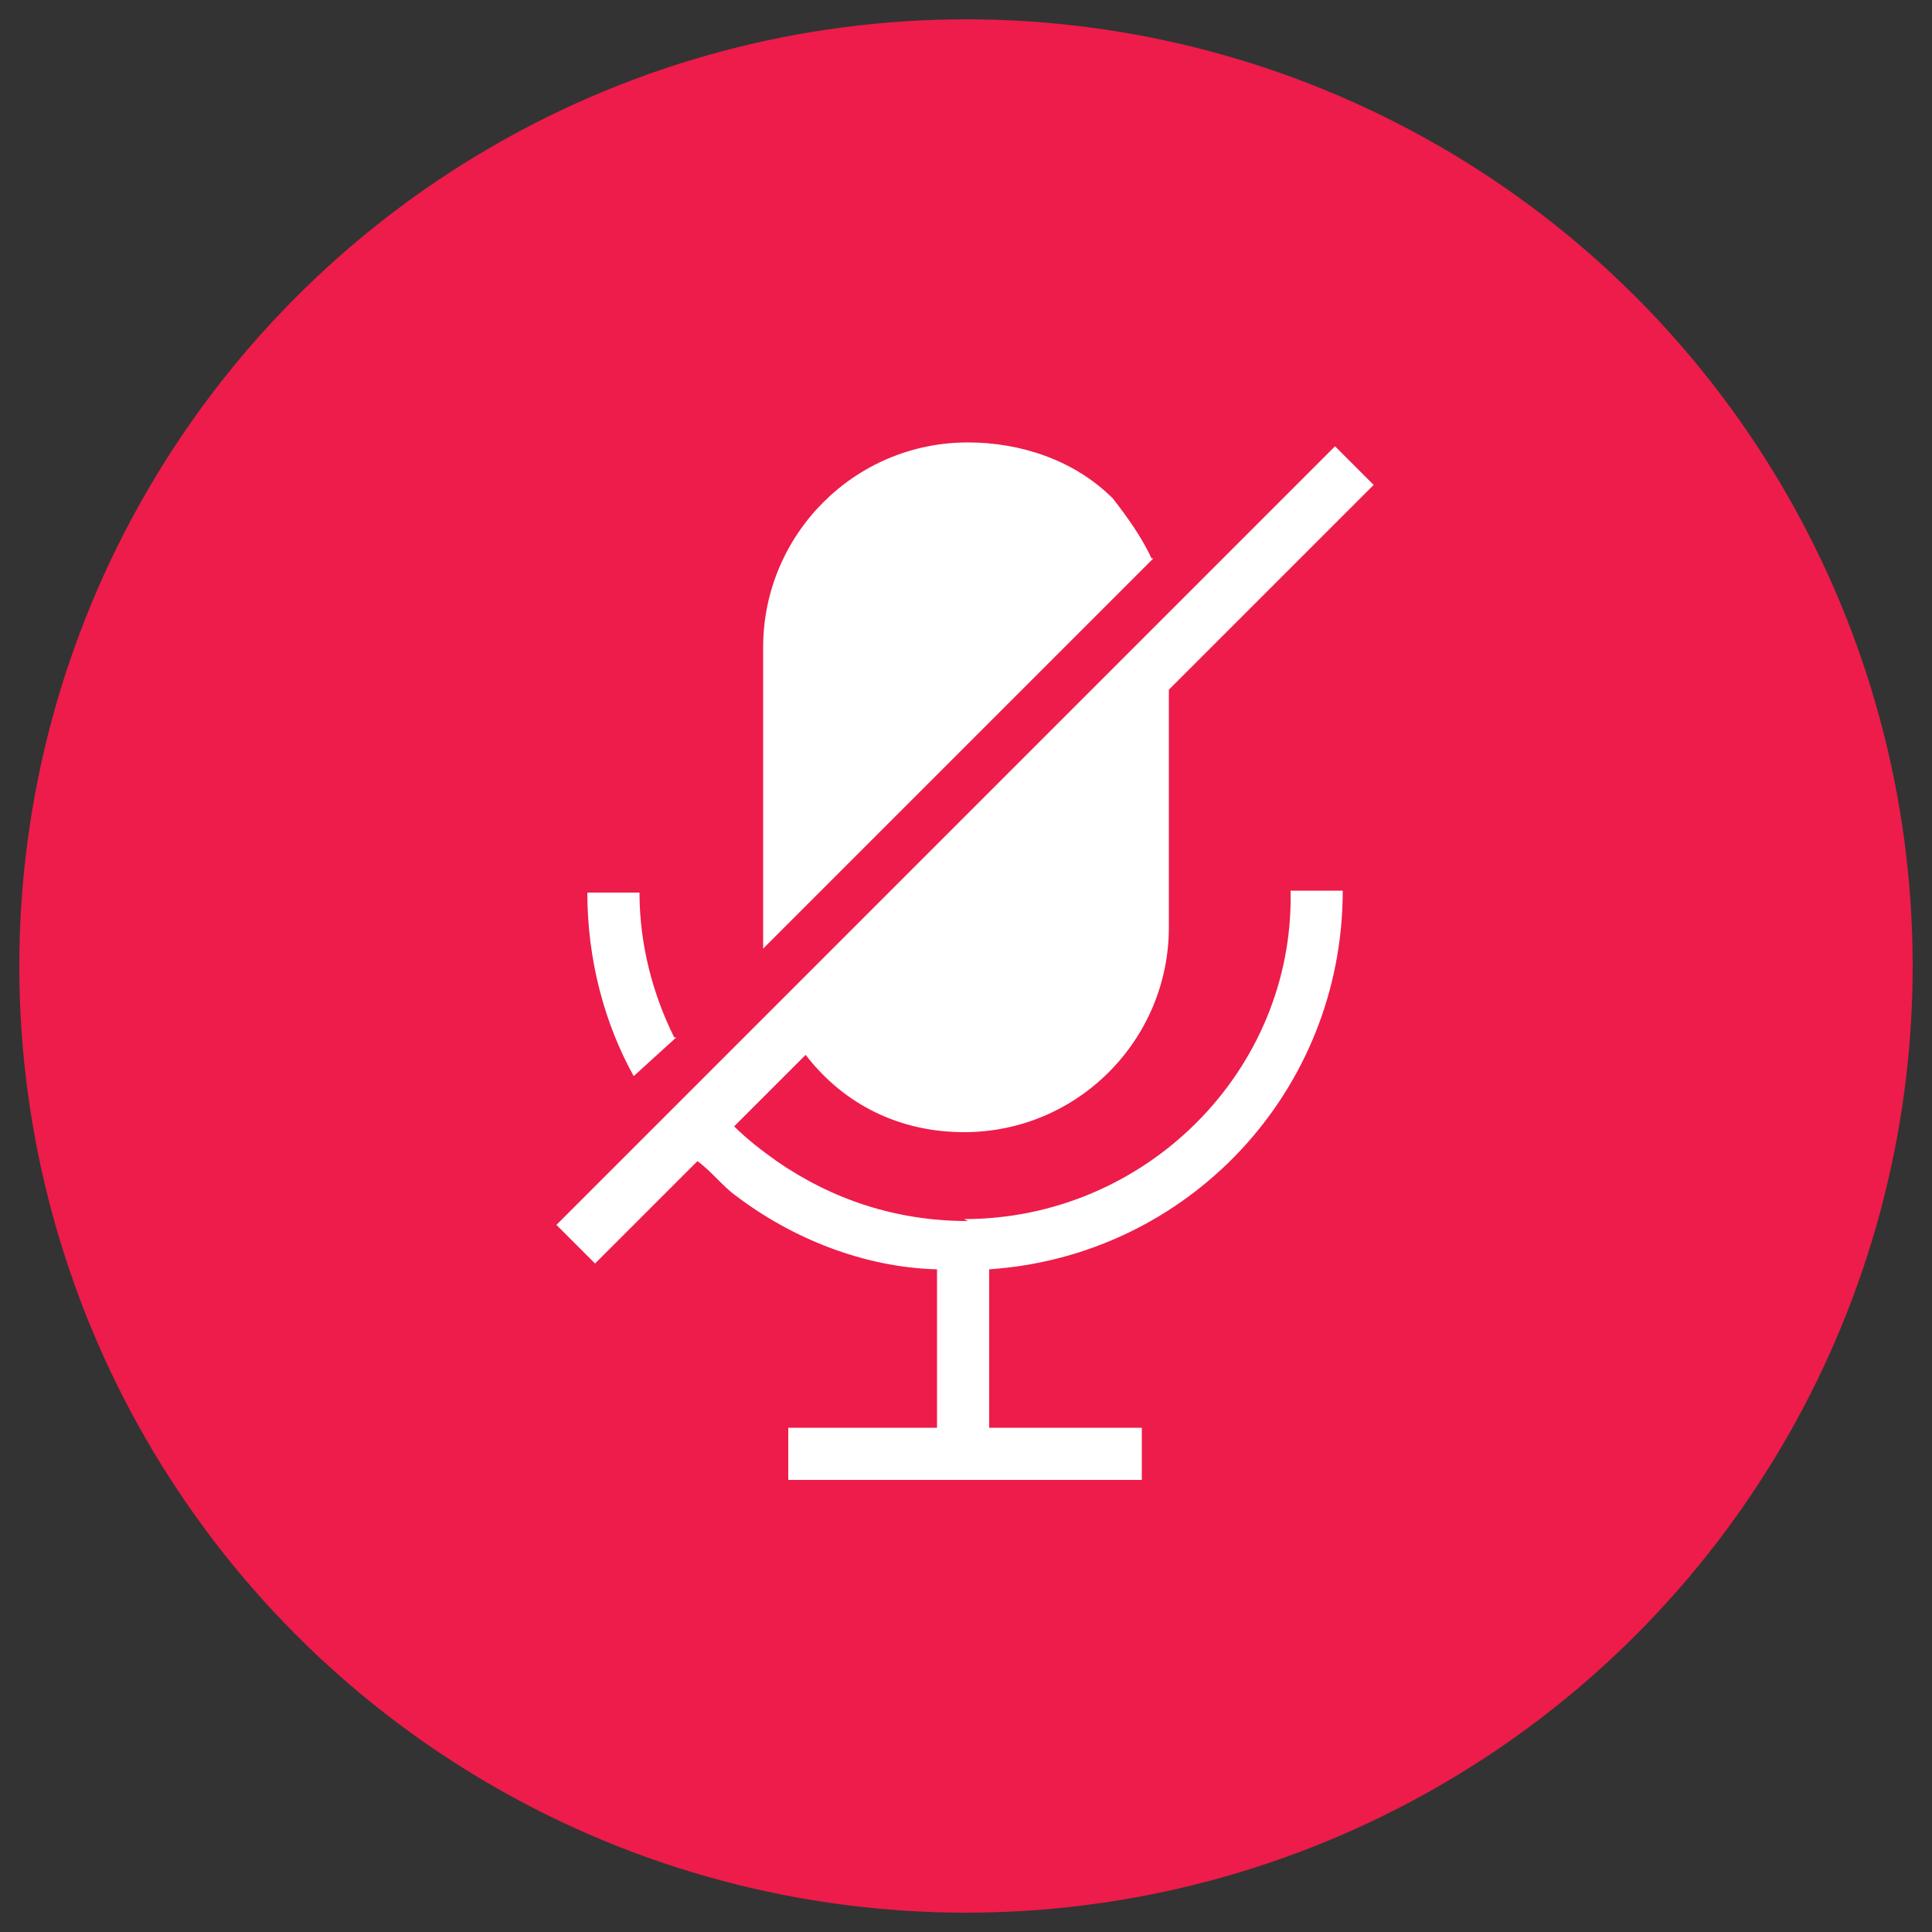 <?xml version="1.0" encoding="UTF-8"?>
<svg id="_x36__Fear_of_speaking" xmlns="http://www.w3.org/2000/svg" version="1.1" viewBox="0 0 100 100">
  <rect x="0" y="0" width="100" height="100" fill="#333333" stroke="none"/>
  <!-- Generator: Adobe Illustrator 30.1.0, SVG Export Plug-In . SVG Version: 2.1.1 Build 136)  -->
  <defs>
    <style>
      .st0 {
        fill: #fff;
      }

      .st1 {
        fill: #ed1c4a;
      }
    </style>
  </defs>
  <circle class="st1" cx="50" cy="50" r="49"/>
  <g>
    <path class="st0" d="M59.6,28.9c-.5-1.1-1.3-2.2-2-3.1-2-2-4.8-2.9-7.5-2.9-5.9,0-10.6,4.8-10.6,10.6v15.6l20.2-20.2Z"/>
    <path class="st0" d="M34.9,53.7c-1.1-2.2-1.8-4.8-1.8-7.5h-2.7c0,3.5.9,6.8,2.4,9.5l2.2-2Z"/>
    <path class="st0" d="M50.1,63.2c-3.7,0-7-1.1-9.9-3.1-.7-.5-1.5-1.1-2.2-1.8l3.7-3.7c2,2.6,4.9,4,8.2,4,5.9,0,10.6-4.8,10.6-10.6v-12.3l10.6-10.6-2-2L28.8,63.4l2,2,5.3-5.3c.7.5,1.3,1.3,2,1.8,2.9,2.2,6.6,3.7,10.4,3.8v8.2h-7.7v2.7h18.3v-2.7h-7.9v-8.2c10.3-.7,18.3-9.2,18.3-19.6h-2.7c.2,9.3-7.5,17-16.9,17Z"/>
  </g>
</svg>